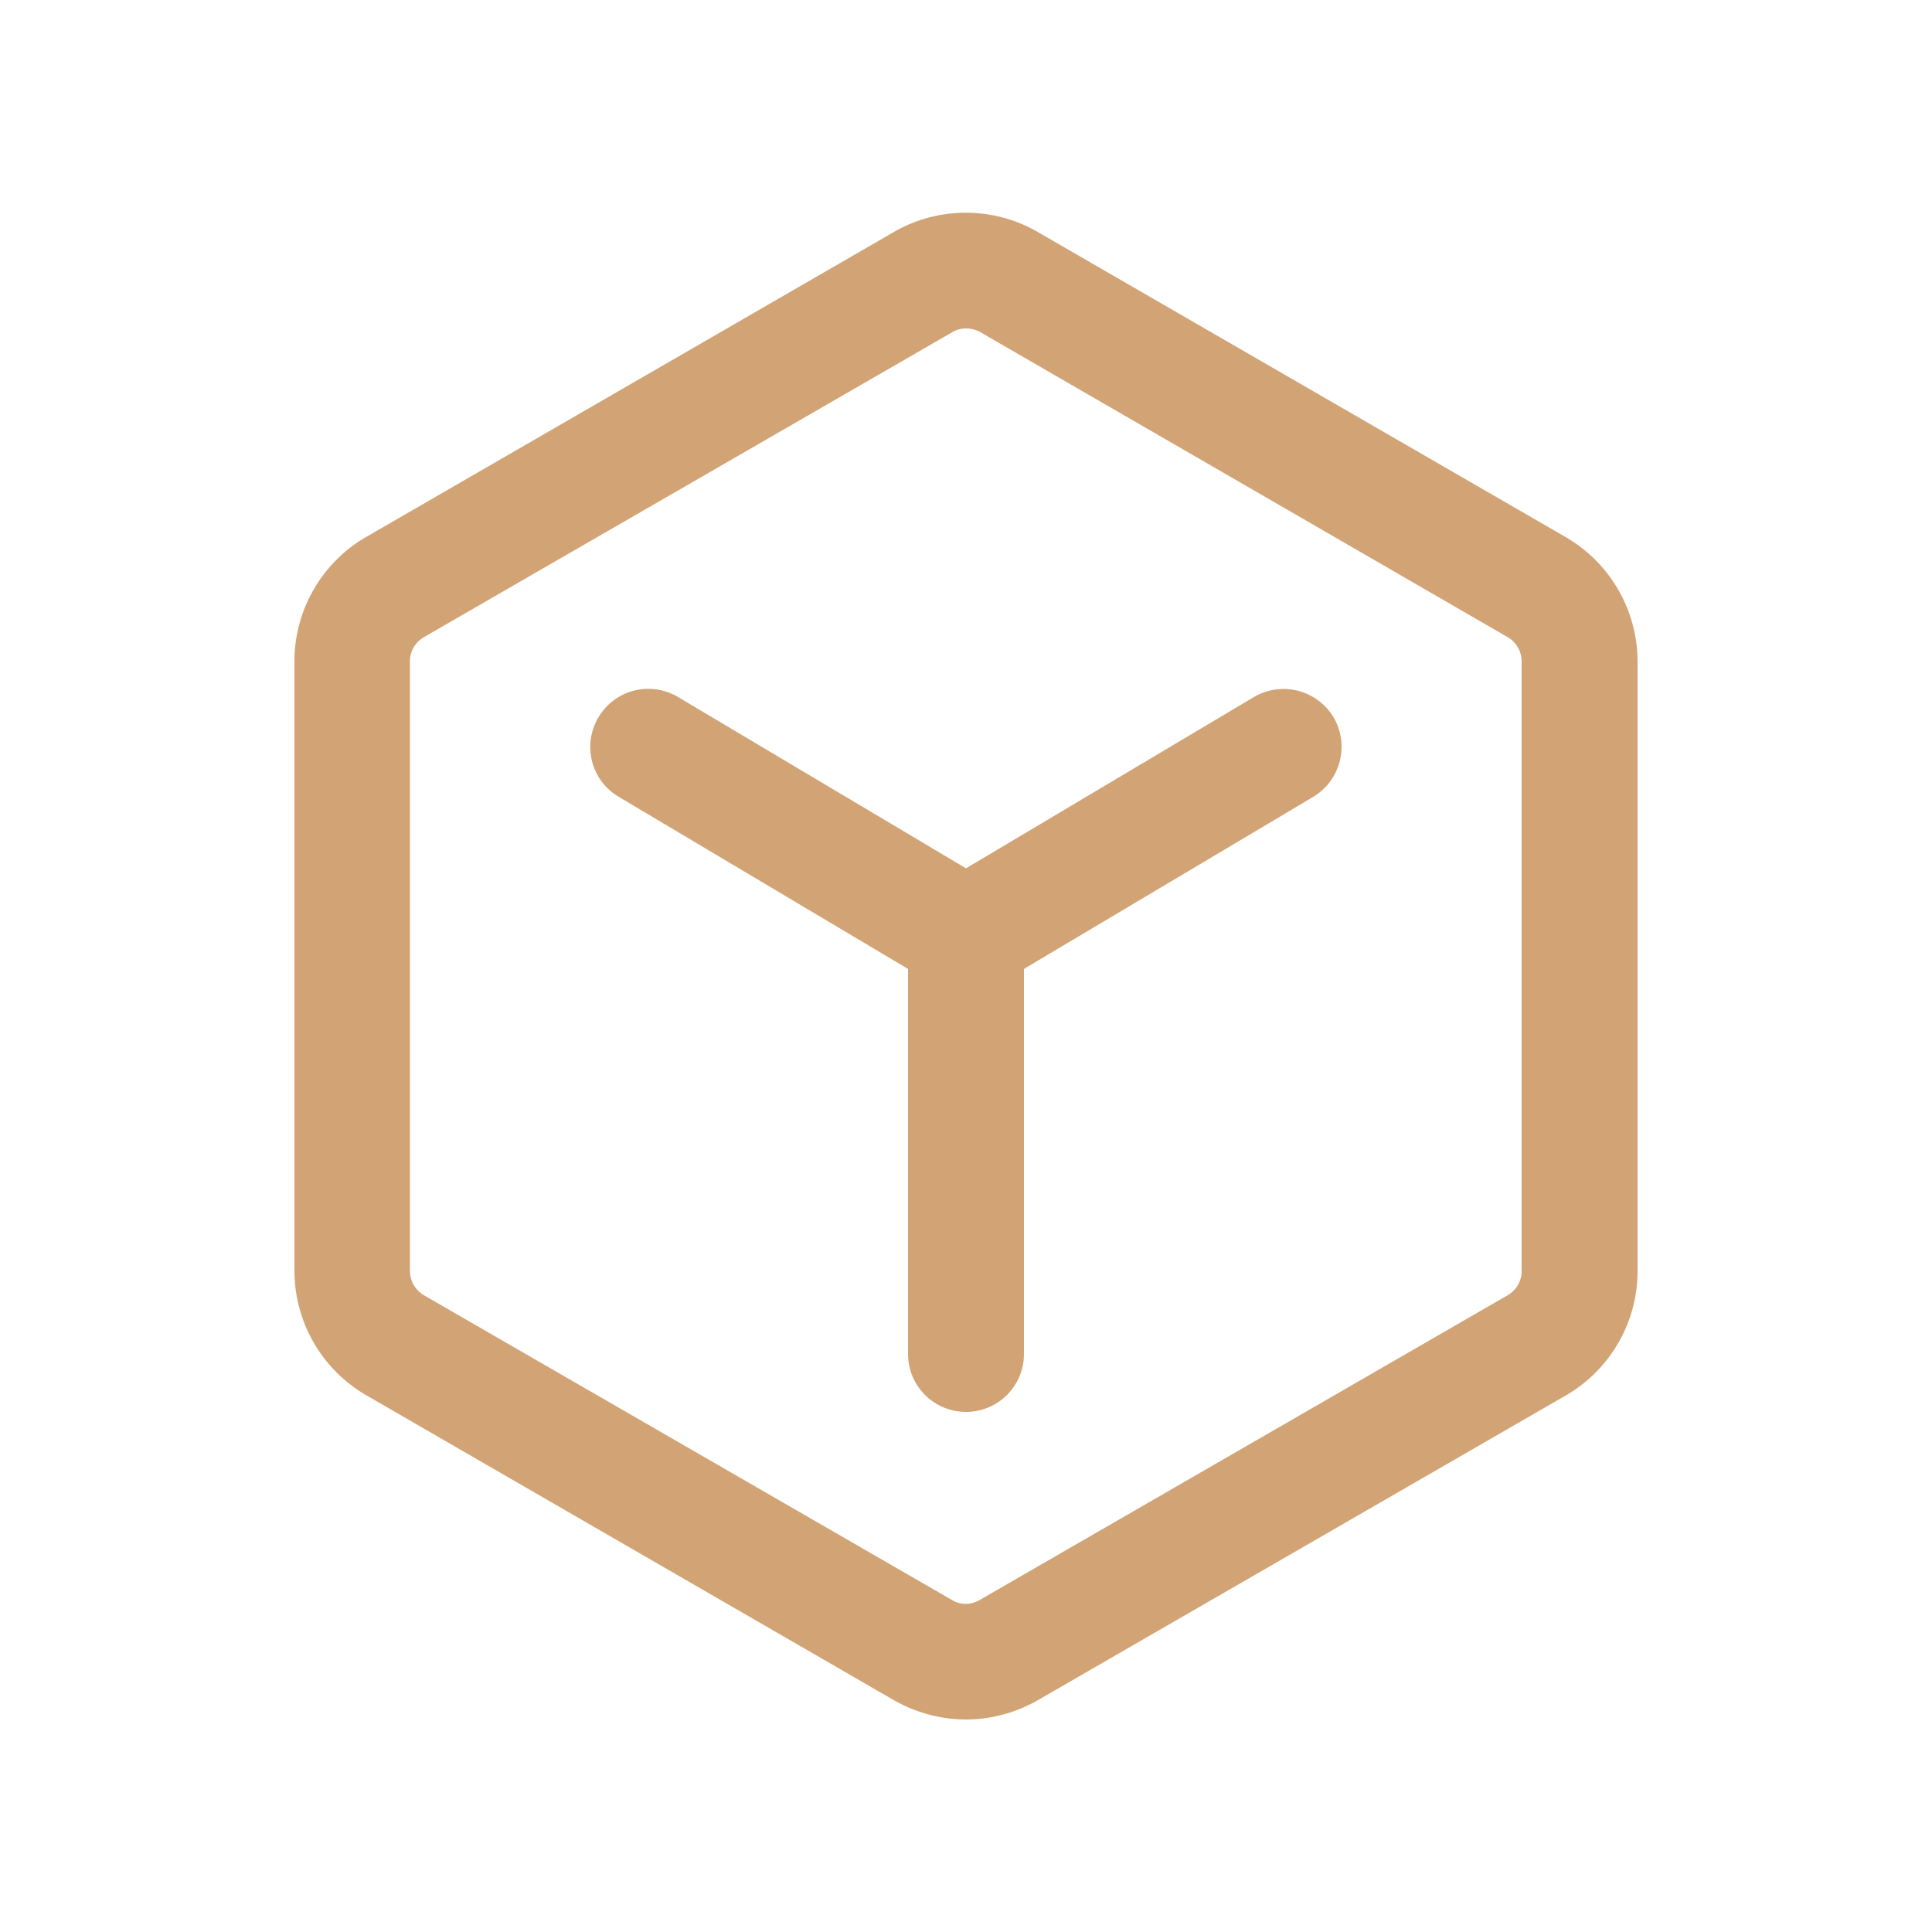 <?xml version="1.0" standalone="no"?><!DOCTYPE svg PUBLIC "-//W3C//DTD SVG 1.1//EN" "http://www.w3.org/Graphics/SVG/1.1/DTD/svg11.dtd"><svg t="1660726475322" class="icon" viewBox="0 0 1024 1024" version="1.1" xmlns="http://www.w3.org/2000/svg" p-id="16889" xmlns:xlink="http://www.w3.org/1999/xlink" width="200" height="200"><defs><style type="text/css">@font-face { font-family: feedback-iconfont; src: url("//at.alicdn.com/t/font_1031158_u69w8yhxdu.woff2?t=1630033759944") format("woff2"), url("//at.alicdn.com/t/font_1031158_u69w8yhxdu.woff?t=1630033759944") format("woff"), url("//at.alicdn.com/t/font_1031158_u69w8yhxdu.ttf?t=1630033759944") format("truetype"); }
</style></defs><path d="M512 748.339c-16.998 0-30.72-13.722-30.72-30.72V496.026c0-16.998 13.722-30.72 30.72-30.72s30.72 13.722 30.72 30.72v221.594c0 16.998-13.722 30.72-30.72 30.72z" fill="#d2a475" p-id="16890"></path><path d="M512 911.36c-13.107 0-26.214-3.482-37.888-10.035l-279.962-161.792a76.39 76.39 0 0 1-38.093-65.741V350.413c0-27.034 14.541-52.224 37.888-65.741L473.907 122.88c23.347-13.517 52.634-13.517 75.981 0l279.962 161.792a76.39 76.39 0 0 1 38.093 65.741V673.792c0 27.034-14.541 52.224-37.888 65.741L550.093 901.12c-11.878 6.758-24.986 10.24-38.093 10.24z m0-737.28c-2.458 0-5.12 0.614-7.373 2.048l-279.962 161.587c-4.506 2.662-7.373 7.373-7.373 12.698V673.792c0 5.12 2.867 10.035 7.373 12.698l279.962 161.587c4.506 2.662 10.035 2.662 14.541 0l279.962-161.587c4.506-2.662 7.373-7.373 7.373-12.698V350.413a14.95 14.95 0 0 0-7.373-12.698l-279.757-161.792A15.729 15.729 0 0 0 512 174.08z" fill="#d2a475" p-id="16891"></path><path d="M512 526.746c-5.325 0-10.854-1.434-15.77-4.301l-168.346-100.147c-14.541-8.602-19.456-27.443-10.65-42.189a30.72 30.72 0 0 1 42.189-10.65l168.346 100.147c14.541 8.602 19.456 27.443 10.65 42.189-5.734 9.421-15.974 14.95-26.419 14.95z" fill="#d2a475" p-id="16892"></path><path d="M512 526.746a30.72 30.72 0 0 1-26.419-14.95 30.925 30.925 0 0 1 10.65-42.189l168.346-100.147a30.925 30.925 0 0 1 42.189 10.65c8.602 14.541 3.891 33.382-10.65 42.189l-168.346 100.147c-4.915 2.867-10.445 4.301-15.77 4.301z" fill="#d2a475" p-id="16893"></path></svg>